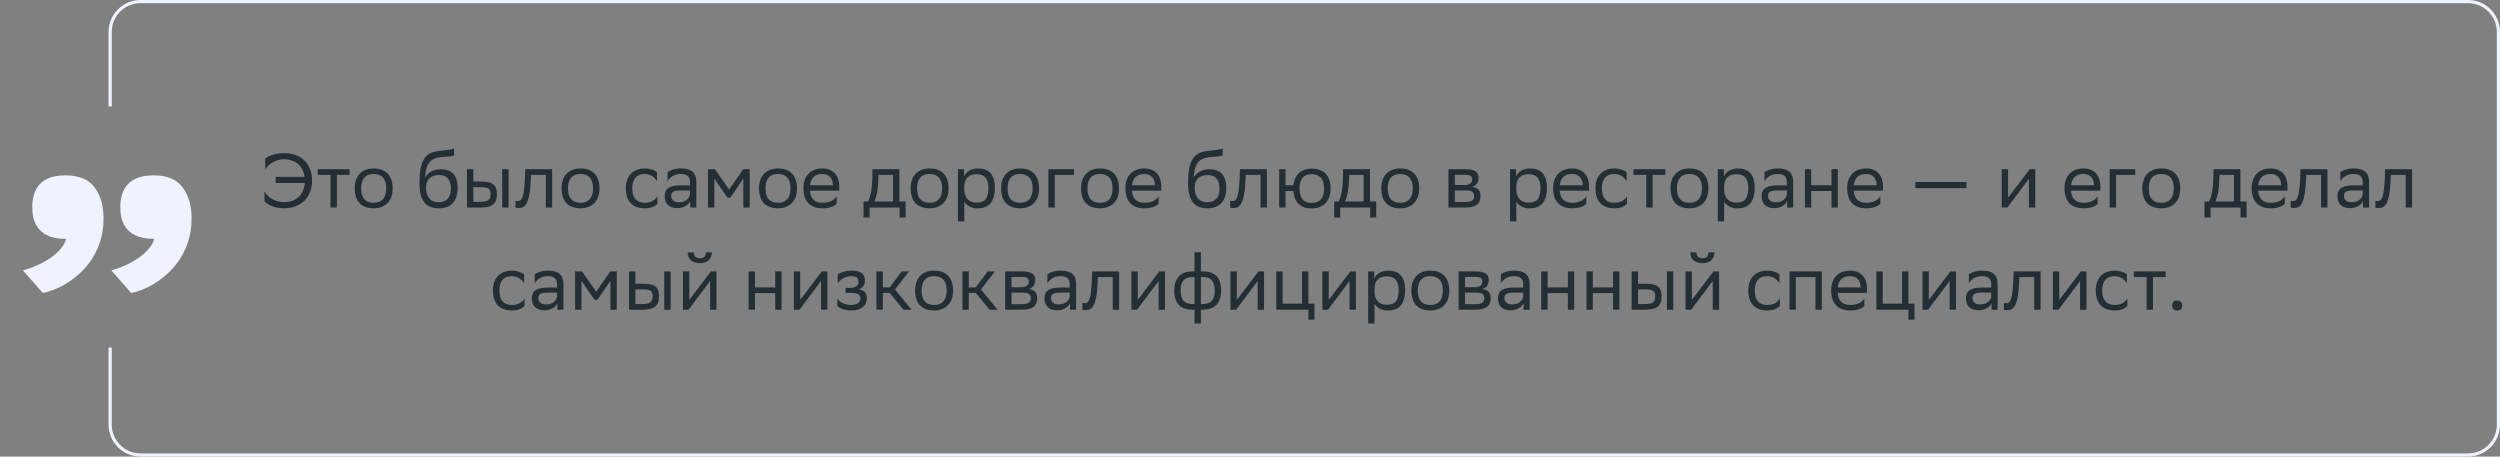 <svg xmlns="http://www.w3.org/2000/svg" width="783" height="143" viewBox="0 0 783 143" fill="none"><rect x="0" y="0" width="783" height="143" fill="#808080" stroke="none"/><path d="M83.077 53.048V49.664C83.917 48.92 86.053 47.984 88.933 47.96C94.357 47.96 97.741 51.272 97.741 56.624C97.741 61.592 94.429 65.24 88.957 65.24C85.957 65.24 83.701 64.064 82.837 63.056V59.936C83.797 61.712 85.957 63.32 89.077 63.32C92.797 63.272 95.197 60.944 95.461 57.32H86.341V55.4H95.413C94.981 52.184 92.773 49.904 88.933 49.88C86.269 49.88 84.061 51.464 83.077 53.048ZM103.518 65V54.776H99.51V53H109.494V54.776H105.51V65H103.518ZM111.098 58.952C111.098 54.8 113.642 52.76 117.026 52.76C120.794 52.784 122.978 54.872 122.978 59.048C122.978 63.2 120.434 65.24 117.05 65.24C113.258 65.216 111.098 63.152 111.098 58.952ZM113.114 58.952V59.024C113.114 62.096 114.506 63.512 117.05 63.512C119.57 63.512 120.962 62 120.962 59.048V58.976C120.962 55.928 119.546 54.512 117.026 54.488C114.506 54.488 113.114 56 113.114 58.952ZM142.223 46.496V48.656C141.743 48.92 140.591 49.016 138.623 49.16C134.255 49.496 133.439 51.728 133.103 55.592C134.207 53.888 135.935 53 137.975 53C141.119 53 143.327 54.488 143.327 58.832C143.327 63.08 141.215 65.24 137.423 65.24C133.319 65.24 131.375 62.816 131.375 57.272C131.375 50.648 132.935 47.888 137.111 47.312C138.359 47.144 141.239 47 142.223 46.496ZM133.439 58.688C133.439 61.52 134.759 63.344 137.327 63.344C139.559 63.344 141.215 62.168 141.215 59.072C141.215 56 139.775 54.824 137.447 54.824C134.999 54.824 133.439 56.216 133.439 58.688ZM146.252 65V53H148.244V56.864H150.668C153.908 56.864 155.612 57.632 155.636 60.752C155.636 63.872 154.148 65 150.356 65H146.252ZM157.292 65V53H159.284V65H157.292ZM153.644 60.752C153.596 58.976 152.852 58.64 150.452 58.64H148.244V63.224H150.332C152.636 63.224 153.644 62.744 153.644 60.752ZM170.951 65V54.776H166.295L166.271 55.688C165.959 64.64 164.159 65.144 162.407 65.144C162.023 65.144 161.687 65.096 161.447 65.024V62.888C161.663 62.936 161.879 62.96 162.047 62.96C163.271 62.96 164.207 62.624 164.447 54.656L164.495 53H172.943V65H170.951ZM175.879 58.952C175.879 54.8 178.423 52.76 181.807 52.76C185.575 52.784 187.759 54.872 187.759 59.048C187.759 63.2 185.215 65.24 181.831 65.24C178.039 65.216 175.879 63.152 175.879 58.952ZM177.895 58.952V59.024C177.895 62.096 179.287 63.512 181.831 63.512C184.351 63.512 185.743 62 185.743 59.048V58.976C185.743 55.928 184.327 54.512 181.807 54.488C179.287 54.488 177.895 56 177.895 58.952ZM205.9 63.776C205.348 64.52 204.028 65.24 201.988 65.24C198.196 65.24 196.012 63.152 196.012 58.952C196.012 54.8 198.556 52.76 201.94 52.76C203.548 52.76 204.988 53.312 205.78 53.912V56.744C204.964 55.4 203.572 54.488 201.94 54.488C199.42 54.488 198.028 56 198.028 58.952V59.024C198.028 62.096 199.444 63.512 201.988 63.512C203.98 63.512 205.3 62.6 205.9 61.448V63.776ZM209.092 56.744V53.912C209.884 53.312 211.324 52.76 213.172 52.76C216.244 52.76 218.092 53.792 218.092 57.08V65H216.196V62.96C215.572 64.28 214.036 65.192 212.14 65.192C209.764 65.192 208.18 63.92 208.18 61.472C208.18 58.832 210.052 58.064 213.244 58.064H216.1V57.104C216.1 55.064 214.9 54.488 213.172 54.488C211.3 54.488 209.908 55.4 209.092 56.744ZM212.644 63.344C215.092 63.344 215.98 61.76 216.1 60.944V59.648H213.316C211.156 59.648 210.22 59.984 210.22 61.352C210.22 62.528 211.036 63.344 212.644 63.344ZM232.808 65V55.928L228.728 61.928H227.84L223.736 55.928V65H221.744V53H223.904L228.368 59.36L232.76 53H234.8V65H232.808ZM237.731 58.952C237.731 54.8 240.275 52.76 243.659 52.76C247.427 52.784 249.611 54.872 249.611 59.048C249.611 63.2 247.067 65.24 243.683 65.24C239.891 65.216 237.731 63.152 237.731 58.952ZM239.747 58.952V59.024C239.747 62.096 241.139 63.512 243.683 63.512C246.203 63.512 247.595 62 247.595 59.048V58.976C247.595 55.928 246.179 54.512 243.659 54.488C241.139 54.488 239.747 56 239.747 58.952ZM257.557 52.76C260.869 52.76 262.861 54.872 262.861 58.424V59.72H253.669C253.861 62.312 255.253 63.512 257.605 63.512C259.909 63.512 261.373 62.6 262.021 61.448V63.776C261.421 64.52 259.957 65.24 257.605 65.24C253.813 65.24 251.629 63.152 251.629 58.952C251.629 54.8 254.173 52.76 257.557 52.76ZM257.557 54.488C255.301 54.488 253.957 55.688 253.693 58.016H260.869V57.992C260.869 55.688 259.453 54.488 257.557 54.488ZM270.458 63.104H271.898C272.714 61.328 273.242 58.88 273.242 54.368V53H281.69V63.104H283.634V68.12H281.738V65H272.354V68.12H270.458V63.104ZM275.114 55.76C275.042 58.832 274.73 61.064 273.866 63.104H279.698V54.776H275.138L275.114 55.76ZM285.215 58.952C285.215 54.8 287.759 52.76 291.143 52.76C294.911 52.784 297.095 54.872 297.095 59.048C297.095 63.2 294.551 65.24 291.167 65.24C287.375 65.216 285.215 63.152 285.215 58.952ZM287.231 58.952V59.024C287.231 62.096 288.623 63.512 291.167 63.512C293.687 63.512 295.079 62 295.079 59.048V58.976C295.079 55.928 293.663 54.512 291.143 54.488C288.623 54.488 287.231 56 287.231 58.952ZM300.025 69.32V53H301.921V55.304C302.521 53.912 303.937 52.76 306.361 52.76C309.553 52.76 311.593 54.536 311.593 58.736C311.593 63.464 309.553 65.264 306.121 65.264C304.105 65.264 302.689 64.28 302.017 63.152V69.32H300.025ZM302.017 58.352V59.504C302.017 62 303.553 63.464 305.809 63.464C308.449 63.464 309.577 62.192 309.577 58.856C309.577 55.64 308.089 54.56 305.833 54.56C303.337 54.56 302.065 55.952 302.017 58.352ZM313.551 58.952C313.551 54.8 316.095 52.76 319.479 52.76C323.247 52.784 325.431 54.872 325.431 59.048C325.431 63.2 322.887 65.24 319.503 65.24C315.711 65.216 313.551 63.152 313.551 58.952ZM315.567 58.952V59.024C315.567 62.096 316.959 63.512 319.503 63.512C322.023 63.512 323.415 62 323.415 59.048V58.976C323.415 55.928 321.999 54.512 319.479 54.488C316.959 54.488 315.567 56 315.567 58.952ZM328.361 65V53H336.377V54.776H330.353V65H328.361ZM338.582 58.952C338.582 54.8 341.126 52.76 344.51 52.76C348.278 52.784 350.462 54.872 350.462 59.048C350.462 63.2 347.918 65.24 344.534 65.24C340.742 65.216 338.582 63.152 338.582 58.952ZM340.598 58.952V59.024C340.598 62.096 341.99 63.512 344.534 63.512C347.054 63.512 348.446 62 348.446 59.048V58.976C348.446 55.928 347.03 54.512 344.51 54.488C341.99 54.488 340.598 56 340.598 58.952ZM358.409 52.76C361.721 52.76 363.713 54.872 363.713 58.424V59.72H354.521C354.713 62.312 356.105 63.512 358.457 63.512C360.761 63.512 362.225 62.6 362.873 61.448V63.776C362.273 64.52 360.809 65.24 358.457 65.24C354.665 65.24 352.481 63.152 352.481 58.952C352.481 54.8 355.025 52.76 358.409 52.76ZM358.409 54.488C356.153 54.488 354.809 55.688 354.545 58.016H361.721V57.992C361.721 55.688 360.305 54.488 358.409 54.488ZM382.949 46.496V48.656C382.469 48.92 381.317 49.016 379.349 49.16C374.981 49.496 374.165 51.728 373.829 55.592C374.933 53.888 376.661 53 378.701 53C381.845 53 384.053 54.488 384.053 58.832C384.053 63.08 381.941 65.24 378.149 65.24C374.045 65.24 372.101 62.816 372.101 57.272C372.101 50.648 373.661 47.888 377.837 47.312C379.085 47.144 381.965 47 382.949 46.496ZM374.165 58.688C374.165 61.52 375.485 63.344 378.053 63.344C380.285 63.344 381.941 62.168 381.941 59.072C381.941 56 380.501 54.824 378.173 54.824C375.725 54.824 374.165 56.216 374.165 58.688ZM394.803 65V54.776H390.147L390.123 55.688C389.811 64.64 388.011 65.144 386.259 65.144C385.875 65.144 385.539 65.096 385.299 65.024V62.888C385.515 62.936 385.731 62.96 385.899 62.96C387.123 62.96 388.059 62.624 388.299 54.656L388.347 53H396.795V65H394.803ZM400.643 65V53H402.635V58.016H405.107C405.467 54.536 407.747 52.832 410.747 52.808C414.539 52.808 416.723 54.896 416.723 59.096C416.723 63.248 414.179 65.264 410.819 65.288C407.411 65.288 405.347 63.488 405.083 59.816H402.635V65H400.643ZM407.003 59.072C407.003 62.144 408.347 63.56 410.795 63.56C413.315 63.56 414.707 62.048 414.707 59.096V59.024C414.707 55.976 413.291 54.56 410.771 54.536C408.347 54.536 407.003 56.048 407.003 59V59.072ZM417.856 63.104H419.296C420.112 61.328 420.64 58.88 420.64 54.368V53H429.088V63.104H431.032V68.12H429.136V65H419.752V68.12H417.856V63.104ZM422.512 55.76C422.44 58.832 422.128 61.064 421.264 63.104H427.096V54.776H422.536L422.512 55.76ZM432.613 58.952C432.613 54.8 435.157 52.76 438.541 52.76C442.309 52.784 444.493 54.872 444.493 59.048C444.493 63.2 441.949 65.24 438.565 65.24C434.773 65.216 432.613 63.152 432.613 58.952ZM434.629 58.952V59.024C434.629 62.096 436.021 63.512 438.565 63.512C441.085 63.512 442.477 62 442.477 59.048V58.976C442.477 55.928 441.061 54.512 438.541 54.488C436.021 54.488 434.629 56 434.629 58.952ZM453.658 65V53H459.01C462.058 53 463.09 53.984 463.09 55.712C463.09 57.224 462.322 58.208 461.026 58.52C462.562 58.712 463.69 59.336 463.69 61.448C463.69 63.824 462.178 65 458.914 65H453.658ZM455.65 63.272H458.89C460.858 63.272 461.698 62.672 461.698 61.472C461.698 60.032 460.762 59.648 459.25 59.648H455.65V63.272ZM455.65 57.944H458.602C460.09 57.944 461.074 57.488 461.074 56.168C461.074 54.992 460.282 54.728 458.77 54.728L455.65 54.752V57.944ZM472.924 69.32V53H474.82V55.304C475.42 53.912 476.836 52.76 479.26 52.76C482.452 52.76 484.492 54.536 484.492 58.736C484.492 63.464 482.452 65.264 479.02 65.264C477.004 65.264 475.588 64.28 474.916 63.152V69.32H472.924ZM474.916 58.352V59.504C474.916 62 476.452 63.464 478.708 63.464C481.348 63.464 482.476 62.192 482.476 58.856C482.476 55.64 480.988 54.56 478.732 54.56C476.236 54.56 474.964 55.952 474.916 58.352ZM492.377 52.76C495.689 52.76 497.681 54.872 497.681 58.424V59.72H488.489C488.681 62.312 490.073 63.512 492.425 63.512C494.729 63.512 496.193 62.6 496.841 61.448V63.776C496.241 64.52 494.777 65.24 492.425 65.24C488.633 65.24 486.449 63.152 486.449 58.952C486.449 54.8 488.993 52.76 492.377 52.76ZM492.377 54.488C490.121 54.488 488.777 55.688 488.513 58.016H495.689V57.992C495.689 55.688 494.273 54.488 492.377 54.488ZM509.58 63.776C509.028 64.52 507.708 65.24 505.668 65.24C501.876 65.24 499.692 63.152 499.692 58.952C499.692 54.8 502.236 52.76 505.62 52.76C507.228 52.76 508.668 53.312 509.46 53.912V56.744C508.644 55.4 507.252 54.488 505.62 54.488C503.1 54.488 501.708 56 501.708 58.952V59.024C501.708 62.096 503.124 63.512 505.668 63.512C507.66 63.512 508.98 62.6 509.58 61.448V63.776ZM515.62 65V54.776H511.612V53H521.596V54.776H517.612V65H515.62ZM523.199 58.952C523.199 54.8 525.743 52.76 529.127 52.76C532.895 52.784 535.079 54.872 535.079 59.048C535.079 63.2 532.535 65.24 529.151 65.24C525.359 65.216 523.199 63.152 523.199 58.952ZM525.215 58.952V59.024C525.215 62.096 526.607 63.512 529.151 63.512C531.671 63.512 533.063 62 533.063 59.048V58.976C533.063 55.928 531.647 54.512 529.127 54.488C526.607 54.488 525.215 56 525.215 58.952ZM538.01 69.32V53H539.906V55.304C540.506 53.912 541.922 52.76 544.346 52.76C547.538 52.76 549.578 54.536 549.578 58.736C549.578 63.464 547.538 65.264 544.106 65.264C542.09 65.264 540.674 64.28 540.002 63.152V69.32H538.01ZM540.002 58.352V59.504C540.002 62 541.538 63.464 543.794 63.464C546.434 63.464 547.562 62.192 547.562 58.856C547.562 55.64 546.074 54.56 543.818 54.56C541.322 54.56 540.05 55.952 540.002 58.352ZM552.639 56.744V53.912C553.431 53.312 554.871 52.76 556.719 52.76C559.791 52.76 561.639 53.792 561.639 57.08V65H559.743V62.96C559.119 64.28 557.583 65.192 555.687 65.192C553.311 65.192 551.727 63.92 551.727 61.472C551.727 58.832 553.599 58.064 556.791 58.064H559.647V57.104C559.647 55.064 558.447 54.488 556.719 54.488C554.847 54.488 553.455 55.4 552.639 56.744ZM556.191 63.344C558.639 63.344 559.527 61.76 559.647 60.944V59.648H556.863C554.703 59.648 553.767 59.984 553.767 61.352C553.767 62.528 554.583 63.344 556.191 63.344ZM573.619 65V59.816H567.283V65H565.291V53H567.283V58.016H573.619V53H575.611V65H573.619ZM584.463 52.76C587.775 52.76 589.767 54.872 589.767 58.424V59.72H580.575C580.767 62.312 582.159 63.512 584.511 63.512C586.815 63.512 588.279 62.6 588.927 61.448V63.776C588.327 64.52 586.863 65.24 584.511 65.24C580.719 65.24 578.535 63.152 578.535 58.952C578.535 54.8 581.079 52.76 584.463 52.76ZM584.463 54.488C582.207 54.488 580.863 55.688 580.599 58.016H587.775V57.992C587.775 55.688 586.359 54.488 584.463 54.488ZM599.884 58.928V57.008H615.892V58.928H599.884ZM628.708 65H626.932V53H628.924V61.928L635.692 53H637.444V65H635.452V56L628.924 64.712L628.708 65ZM652.526 52.76C655.838 52.76 657.83 54.872 657.83 58.424V59.72H648.638C648.83 62.312 650.222 63.512 652.574 63.512C654.878 63.512 656.342 62.6 656.99 61.448V63.776C656.39 64.52 654.926 65.24 652.574 65.24C648.782 65.24 646.598 63.152 646.598 58.952C646.598 54.8 649.142 52.76 652.526 52.76ZM652.526 54.488C650.27 54.488 648.926 55.688 648.662 58.016H655.838V57.992C655.838 55.688 654.422 54.488 652.526 54.488ZM660.752 65V53H668.768V54.776H662.744V65H660.752ZM670.973 58.952C670.973 54.8 673.517 52.76 676.901 52.76C680.669 52.784 682.853 54.872 682.853 59.048C682.853 63.2 680.309 65.24 676.925 65.24C673.133 65.216 670.973 63.152 670.973 58.952ZM672.989 58.952V59.024C672.989 62.096 674.381 63.512 676.925 63.512C679.445 63.512 680.837 62 680.837 59.048V58.976C680.837 55.928 679.421 54.512 676.901 54.488C674.381 54.488 672.989 56 672.989 58.952ZM690.458 63.104H691.898C692.714 61.328 693.242 58.88 693.242 54.368V53H701.69V63.104H703.634V68.12H701.738V65H692.354V68.12H690.458V63.104ZM695.114 55.76C695.042 58.832 694.73 61.064 693.866 63.104H699.698V54.776H695.138L695.114 55.76ZM711.143 52.76C714.455 52.76 716.447 54.872 716.447 58.424V59.72H707.255C707.447 62.312 708.839 63.512 711.191 63.512C713.495 63.512 714.959 62.6 715.607 61.448V63.776C715.007 64.52 713.543 65.24 711.191 65.24C707.399 65.24 705.215 63.152 705.215 58.952C705.215 54.8 707.759 52.76 711.143 52.76ZM711.143 54.488C708.887 54.488 707.543 55.688 707.279 58.016H714.455V57.992C714.455 55.688 713.039 54.488 711.143 54.488ZM726.959 65V54.776H722.303L722.279 55.688C721.967 64.64 720.167 65.144 718.415 65.144C718.031 65.144 717.695 65.096 717.455 65.024V62.888C717.671 62.936 717.887 62.96 718.055 62.96C719.279 62.96 720.215 62.624 720.455 54.656L720.503 53H728.951V65H726.959ZM732.991 56.744V53.912C733.783 53.312 735.223 52.76 737.071 52.76C740.143 52.76 741.991 53.792 741.991 57.08V65H740.095V62.96C739.471 64.28 737.935 65.192 736.039 65.192C733.663 65.192 732.079 63.92 732.079 61.472C732.079 58.832 733.951 58.064 737.143 58.064H739.999V57.104C739.999 55.064 738.799 54.488 737.071 54.488C735.199 54.488 733.807 55.4 732.991 56.744ZM736.543 63.344C738.991 63.344 739.879 61.76 739.999 60.944V59.648H737.215C735.055 59.648 734.119 59.984 734.119 61.352C734.119 62.528 734.935 63.344 736.543 63.344ZM753.467 65V54.776H748.811L748.787 55.688C748.475 64.64 746.675 65.144 744.923 65.144C744.539 65.144 744.203 65.096 743.963 65.024V62.888C744.179 62.936 744.395 62.96 744.563 62.96C745.787 62.96 746.723 62.624 746.963 54.656L747.011 53H755.459V65H753.467ZM164.275 95.776C163.723 96.52 162.403 97.24 160.363 97.24C156.571 97.24 154.387 95.152 154.387 90.952C154.387 86.8 156.931 84.76 160.315 84.76C161.923 84.76 163.363 85.312 164.155 85.912V88.744C163.339 87.4 161.947 86.488 160.315 86.488C157.795 86.488 156.403 88 156.403 90.952V91.024C156.403 94.096 157.819 95.512 160.363 95.512C162.355 95.512 163.675 94.6 164.275 93.448V95.776ZM167.467 88.744V85.912C168.259 85.312 169.699 84.76 171.547 84.76C174.619 84.76 176.467 85.792 176.467 89.08V97H174.571V94.96C173.947 96.28 172.411 97.192 170.515 97.192C168.139 97.192 166.555 95.92 166.555 93.472C166.555 90.832 168.427 90.064 171.619 90.064H174.475V89.104C174.475 87.064 173.275 86.488 171.547 86.488C169.675 86.488 168.283 87.4 167.467 88.744ZM171.019 95.344C173.467 95.344 174.355 93.76 174.475 92.944V91.648H171.691C169.531 91.648 168.595 91.984 168.595 93.352C168.595 94.528 169.411 95.344 171.019 95.344ZM191.183 97V87.928L187.103 93.928H186.215L182.111 87.928V97H180.119V85H182.279L186.743 91.36L191.135 85H193.175V97H191.183ZM197.018 97V85H199.01V88.864H201.434C204.674 88.864 206.378 89.632 206.402 92.752C206.402 95.872 204.914 97 201.122 97H197.018ZM208.058 97V85H210.05V97H208.058ZM204.41 92.752C204.362 90.976 203.618 90.64 201.218 90.64H199.01V95.224H201.098C203.402 95.224 204.41 94.744 204.41 92.752ZM215.669 97H213.893V85H215.885V93.928L222.653 85H224.405V97H222.413V88L215.885 96.712L215.669 97ZM221.045 79.024H222.941C222.941 81.424 221.141 82.432 219.293 82.432C217.133 82.432 215.381 81.424 215.381 79.024H217.301C217.301 80.2 217.925 80.872 219.245 80.872C220.301 80.872 221.045 80.512 221.045 79.024ZM242.799 97V91.816H236.463V97H234.471V85H236.463V90.016H242.799V85H244.791V97H242.799ZM250.403 97H248.627V85H250.619V93.928L257.387 85H259.139V97H257.147V88L250.619 96.712L250.403 97ZM262.251 95.776V93.448C262.923 94.6 264.459 95.512 266.643 95.512C268.299 95.488 269.499 94.816 269.499 93.472C269.499 92.2 268.515 91.744 266.643 91.744H264.843V90.16H266.283C267.795 90.16 268.875 89.584 268.875 88.24C268.875 87.112 268.299 86.536 266.763 86.488C264.891 86.488 263.307 87.4 262.371 88.744V85.912C263.283 85.312 264.915 84.76 266.763 84.76H266.811C269.859 84.76 270.891 85.984 270.891 87.88C270.891 89.392 270.219 90.064 269.043 90.616C270.627 90.928 271.491 91.768 271.491 93.352C271.491 96.064 269.307 97.24 266.643 97.24C264.411 97.24 262.875 96.52 262.251 95.776ZM274.502 97V85H276.494V90.016H278.654L282.422 85H284.702L280.31 90.664L285.494 97H282.974L278.654 91.72H276.494V97H274.502ZM286.621 90.952C286.621 86.8 289.165 84.76 292.549 84.76C296.317 84.784 298.501 86.872 298.501 91.048C298.501 95.2 295.957 97.24 292.573 97.24C288.781 97.216 286.621 95.152 286.621 90.952ZM288.637 90.952V91.024C288.637 94.096 290.029 95.512 292.573 95.512C295.093 95.512 296.485 94 296.485 91.048V90.976C296.485 87.928 295.069 86.512 292.549 86.488C290.029 86.488 288.637 88 288.637 90.952ZM301.432 97V85H303.424V90.016H305.584L309.352 85H311.632L307.24 90.664L312.424 97H309.904L305.584 91.72H303.424V97H301.432ZM314.815 97V85H320.167C323.215 85 324.247 85.984 324.247 87.712C324.247 89.224 323.479 90.208 322.183 90.52C323.719 90.712 324.847 91.336 324.847 93.448C324.847 95.824 323.335 97 320.071 97H314.815ZM316.807 95.272H320.047C322.015 95.272 322.855 94.672 322.855 93.472C322.855 92.032 321.919 91.648 320.407 91.648H316.807V95.272ZM316.807 89.944H319.759C321.247 89.944 322.231 89.488 322.231 88.168C322.231 86.992 321.439 86.728 319.927 86.728L316.807 86.752V89.944ZM328.038 88.744V85.912C328.83 85.312 330.27 84.76 332.118 84.76C335.19 84.76 337.038 85.792 337.038 89.08V97H335.142V94.96C334.518 96.28 332.982 97.192 331.086 97.192C328.71 97.192 327.126 95.92 327.126 93.472C327.126 90.832 328.998 90.064 332.19 90.064H335.046V89.104C335.046 87.064 333.846 86.488 332.118 86.488C330.246 86.488 328.854 87.4 328.038 88.744ZM331.59 95.344C334.038 95.344 334.926 93.76 335.046 92.944V91.648H332.262C330.102 91.648 329.166 91.984 329.166 93.352C329.166 94.528 329.982 95.344 331.59 95.344ZM348.514 97V86.776H343.858L343.834 87.688C343.522 96.64 341.722 97.144 339.97 97.144C339.586 97.144 339.25 97.096 339.01 97.024V94.888C339.226 94.936 339.442 94.96 339.61 94.96C340.834 94.96 341.77 94.624 342.01 86.656L342.058 85H350.506V97H348.514ZM356.13 97H354.354V85H356.346V93.928L363.114 85H364.866V97H362.874V88L356.346 96.712L356.13 97ZM374.121 79H376.113V85H376.689C380.193 85 382.449 86.584 382.449 91C382.449 95.176 380.193 97 376.761 97H376.113V101.32H374.121V97H373.545C370.041 97 367.785 95.416 367.785 91C367.785 86.824 370.041 85 373.473 85H374.121V79ZM376.665 86.776H376.113V95.224H376.593C379.113 95.224 380.457 94.096 380.457 91.192C380.457 87.736 379.065 86.776 376.665 86.776ZM369.777 90.808C369.777 94.264 371.169 95.224 373.569 95.224H374.121V86.776H373.641C371.121 86.776 369.777 87.904 369.777 90.808ZM387.161 97H385.385V85H387.377V93.928L394.145 85H395.897V97H393.905V88L387.377 96.712L387.161 97ZM399.729 97V85H401.721V95.104H407.793V85H409.785V95.104H411.681V100.12H409.785V97H399.729ZM415.942 97H414.166V85H416.158V93.928L422.926 85H424.678V97H422.686V88L416.158 96.712L415.942 97ZM428.51 101.32V85H430.406V87.304C431.006 85.912 432.422 84.76 434.846 84.76C438.038 84.76 440.078 86.536 440.078 90.736C440.078 95.464 438.038 97.264 434.606 97.264C432.59 97.264 431.174 96.28 430.502 95.152V101.32H428.51ZM430.502 90.352V91.504C430.502 94 432.038 95.464 434.294 95.464C436.934 95.464 438.062 94.192 438.062 90.856C438.062 87.64 436.574 86.56 434.318 86.56C431.822 86.56 430.55 87.952 430.502 90.352ZM442.035 90.952C442.035 86.8 444.579 84.76 447.963 84.76C451.731 84.784 453.915 86.872 453.915 91.048C453.915 95.2 451.371 97.24 447.987 97.24C444.195 97.216 442.035 95.152 442.035 90.952ZM444.051 90.952V91.024C444.051 94.096 445.443 95.512 447.987 95.512C450.507 95.512 451.899 94 451.899 91.048V90.976C451.899 87.928 450.483 86.512 447.963 86.488C445.443 86.488 444.051 88 444.051 90.952ZM456.846 97V85H462.198C465.246 85 466.278 85.984 466.278 87.712C466.278 89.224 465.51 90.208 464.214 90.52C465.75 90.712 466.878 91.336 466.878 93.448C466.878 95.824 465.366 97 462.102 97H456.846ZM458.838 95.272H462.078C464.046 95.272 464.886 94.672 464.886 93.472C464.886 92.032 463.95 91.648 462.438 91.648H458.838V95.272ZM458.838 89.944H461.79C463.278 89.944 464.262 89.488 464.262 88.168C464.262 86.992 463.47 86.728 461.958 86.728L458.838 86.752V89.944ZM470.069 88.744V85.912C470.861 85.312 472.301 84.76 474.149 84.76C477.221 84.76 479.069 85.792 479.069 89.08V97H477.173V94.96C476.549 96.28 475.013 97.192 473.117 97.192C470.741 97.192 469.157 95.92 469.157 93.472C469.157 90.832 471.029 90.064 474.221 90.064H477.077V89.104C477.077 87.064 475.877 86.488 474.149 86.488C472.277 86.488 470.885 87.4 470.069 88.744ZM473.621 95.344C476.069 95.344 476.957 93.76 477.077 92.944V91.648H474.293C472.133 91.648 471.197 91.984 471.197 93.352C471.197 94.528 472.013 95.344 473.621 95.344ZM491.049 97V91.816H484.713V97H482.721V85H484.713V90.016H491.049V85H493.041V97H491.049ZM505.205 97V91.816H498.869V97H496.877V85H498.869V90.016H505.205V85H507.197V97H505.205ZM511.033 97V85H513.025V88.864H515.449C518.689 88.864 520.393 89.632 520.417 92.752C520.417 95.872 518.929 97 515.137 97H511.033ZM522.073 97V85H524.065V97H522.073ZM518.425 92.752C518.377 90.976 517.633 90.64 515.233 90.64H513.025V95.224H515.113C517.417 95.224 518.425 94.744 518.425 92.752ZM529.684 97H527.908V85H529.9V93.928L536.668 85H538.42V97H536.428V88L529.9 96.712L529.684 97ZM535.06 79.024H536.956C536.956 81.424 535.156 82.432 533.308 82.432C531.148 82.432 529.396 81.424 529.396 79.024H531.316C531.316 80.2 531.94 80.872 533.26 80.872C534.316 80.872 535.06 80.512 535.06 79.024ZM557.462 95.776C556.91 96.52 555.59 97.24 553.55 97.24C549.758 97.24 547.574 95.152 547.574 90.952C547.574 86.8 550.118 84.76 553.502 84.76C555.11 84.76 556.55 85.312 557.342 85.912V88.744C556.526 87.4 555.134 86.488 553.502 86.488C550.982 86.488 549.59 88 549.59 90.952V91.024C549.59 94.096 551.006 95.512 553.55 95.512C555.542 95.512 556.862 94.6 557.462 93.448V95.776ZM568.599 97V86.776H562.455V97H560.463V85H570.591V97H568.599ZM579.448 84.76C582.76 84.76 584.752 86.872 584.752 90.424V91.72H575.56C575.752 94.312 577.144 95.512 579.496 95.512C581.8 95.512 583.264 94.6 583.912 93.448V95.776C583.312 96.52 581.848 97.24 579.496 97.24C575.704 97.24 573.52 95.152 573.52 90.952C573.52 86.8 576.064 84.76 579.448 84.76ZM579.448 86.488C577.192 86.488 575.848 87.688 575.584 90.016H582.76V89.992C582.76 87.688 581.344 86.488 579.448 86.488ZM587.674 97V85H589.666V95.104H595.738V85H597.73V95.104H599.626V100.12H597.73V97H587.674ZM603.887 97H602.111V85H604.103V93.928L610.871 85H612.623V97H610.631V88L604.103 96.712L603.887 97ZM616.647 88.744V85.912C617.439 85.312 618.879 84.76 620.727 84.76C623.799 84.76 625.647 85.792 625.647 89.08V97H623.751V94.96C623.127 96.28 621.591 97.192 619.695 97.192C617.319 97.192 615.735 95.92 615.735 93.472C615.735 90.832 617.607 90.064 620.799 90.064H623.655V89.104C623.655 87.064 622.455 86.488 620.727 86.488C618.855 86.488 617.463 87.4 616.647 88.744ZM620.199 95.344C622.647 95.344 623.535 93.76 623.655 92.944V91.648H620.871C618.711 91.648 617.775 91.984 617.775 93.352C617.775 94.528 618.591 95.344 620.199 95.344ZM637.123 97V86.776H632.467L632.443 87.688C632.131 96.64 630.331 97.144 628.579 97.144C628.195 97.144 627.859 97.096 627.619 97.024V94.888C627.835 94.936 628.051 94.96 628.219 94.96C629.443 94.96 630.379 94.624 630.619 86.656L630.667 85H639.115V97H637.123ZM644.739 97H642.963V85H644.955V93.928L651.723 85H653.475V97H651.483V88L644.955 96.712L644.739 97ZM666.283 95.776C665.731 96.52 664.411 97.24 662.371 97.24C658.579 97.24 656.395 95.152 656.395 90.952C656.395 86.8 658.939 84.76 662.323 84.76C663.931 84.76 665.371 85.312 666.163 85.912V88.744C665.347 87.4 663.955 86.488 662.323 86.488C659.803 86.488 658.411 88 658.411 90.952V91.024C658.411 94.096 659.827 95.512 662.371 95.512C664.363 95.512 665.683 94.6 666.283 93.448V95.776ZM672.323 97V86.776H668.315V85H678.299V86.776H674.315V97H672.323ZM680.328 95.704C680.328 94.84 680.688 94.144 681.888 94.144C683.112 94.144 683.472 94.84 683.472 95.704C683.472 96.544 683.112 97.24 681.888 97.24C680.688 97.24 680.328 96.544 680.328 95.704Z" fill="#242E35"></path><path d="M7.175 84.682C14.617 82.608 19.741 78.582 20.717 74.8H20.473C12.543 74.8 10.103 70.286 10.103 64.918C10.103 59.428 12.543 54.914 20.473 54.914C23.157 54.914 24.987 55.402 26.573 56.134C29.501 57.598 32.429 61.38 32.429 68.456C32.429 82.974 20.473 90.416 13.397 91.758L7.175 84.682ZM34.869 84.682C42.189 82.608 47.313 78.582 48.289 74.8H48.167C40.115 74.8 37.675 70.286 37.675 64.918C37.675 59.428 40.115 54.914 48.167 54.914C50.729 54.914 52.681 55.402 54.145 56.134C57.073 57.598 60.001 61.38 60.001 68.456C60.001 82.974 48.045 90.416 41.091 91.758L34.869 84.682Z" fill="#EEF3FF"></path><path fill-rule="evenodd" clip-rule="evenodd" d="M44 1H773C777.971 1 782 5.029 782 10V133C782 137.971 777.971 142 773 142H44C39.029 142 35 137.971 35 133V108.839H34V133C34 138.523 38.477 143 44 143H773C778.523 143 783 138.523 783 133V10C783 4.477 778.523 0 773 0H44C38.477 0 34 4.477 34 10V33.367H35V10C35 5.029 39.029 1 44 1Z" fill="#EEF3FF"></path></svg>